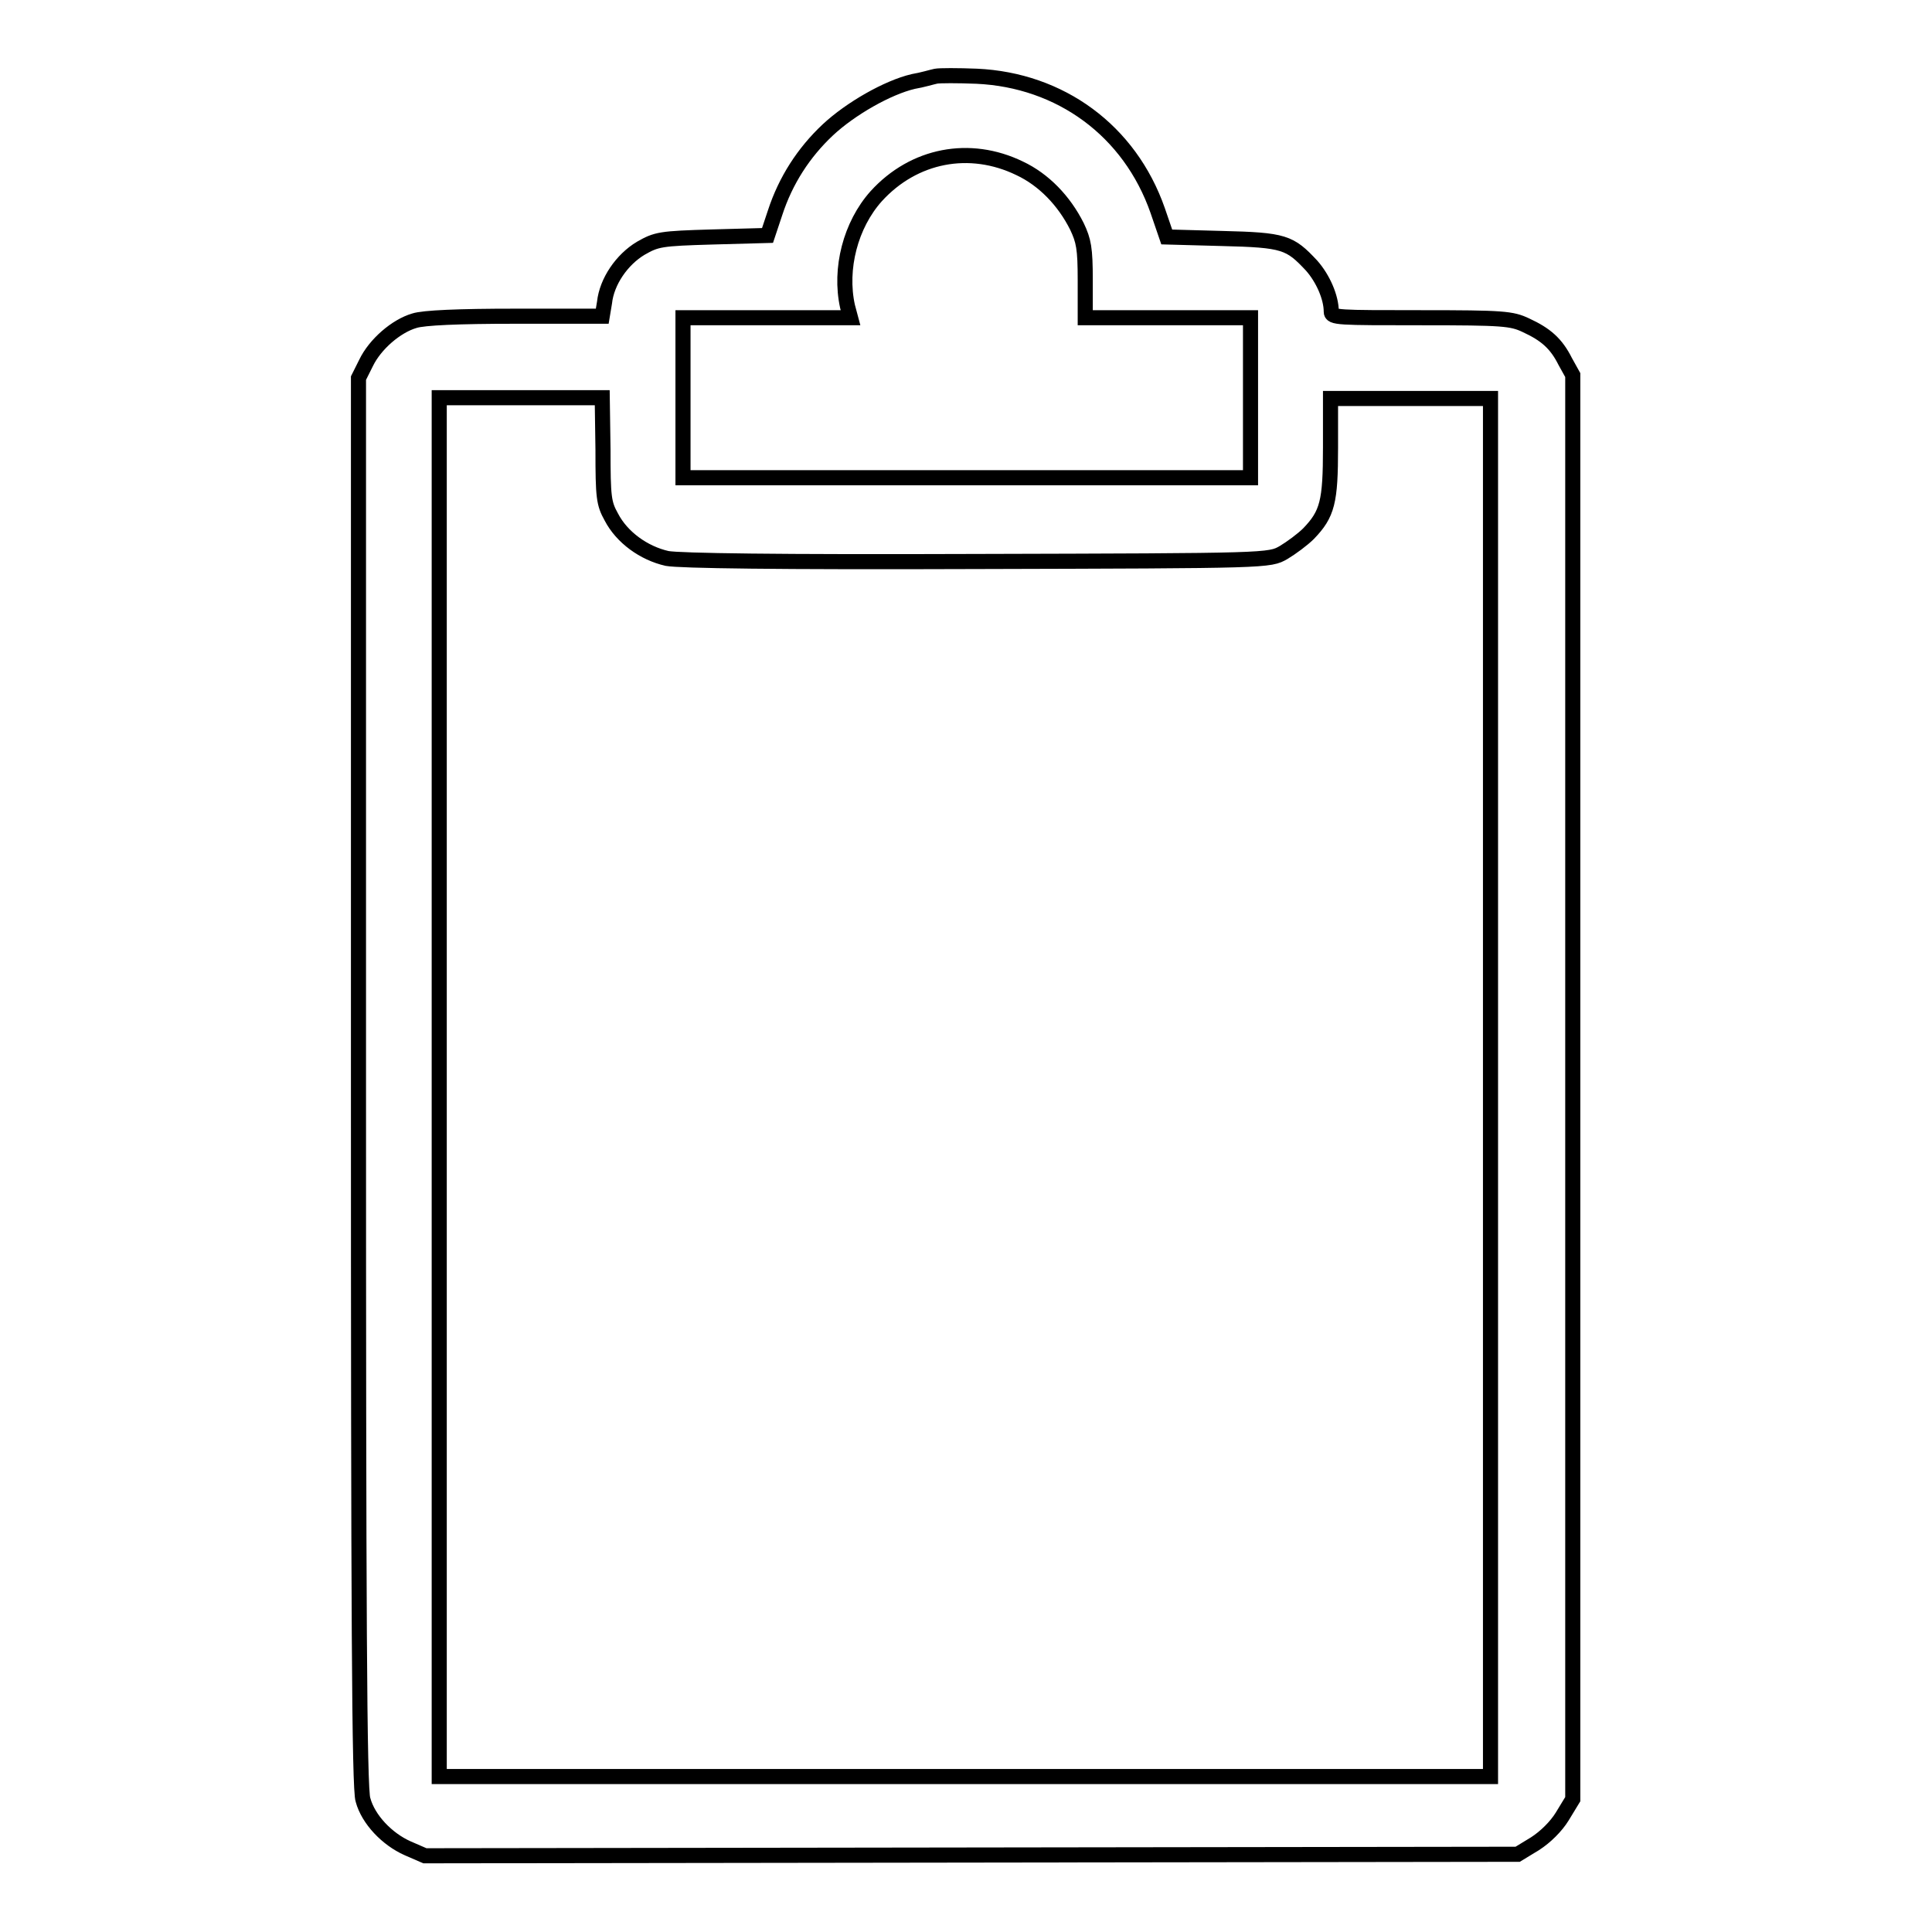 <?xml version="1.0" encoding="utf-8"?>
<!-- Svg Vector Icons : http://www.onlinewebfonts.com/icon -->
<!DOCTYPE svg PUBLIC "-//W3C//DTD SVG 1.1//EN" "http://www.w3.org/Graphics/SVG/1.1/DTD/svg11.dtd">
<svg version="1.1" xmlns="http://www.w3.org/2000/svg" xmlns:xlink="http://www.w3.org/1999/xlink" x="0px" y="0px" viewBox="0 0 256 256" enable-background="new 0 0 256 256" xml:space="preserve">
<g><g><g><path stroke-width="2" fill-opacity="0" stroke="#000000"  d="M124,10.1c-0.5,0.1-1.8,0.5-3,0.7c-3.4,0.8-8.3,3.6-11.3,6.4c-3.2,3-5.6,6.7-7,11l-1,3l-7.3,0.2c-6.9,0.2-7.4,0.3-9.5,1.5c-2.5,1.5-4.5,4.4-4.8,7.2l-0.3,1.8H68.2c-7.4,0-12.1,0.2-13.3,0.6c-2.4,0.7-5.2,3.1-6.4,5.6l-1,2v93.3c0,69.5,0.1,93.8,0.6,95.1c0.7,2.6,3.2,5.2,5.9,6.4l2.3,1l72.4-0.1l72.4-0.1l2.3-1.4c1.4-0.9,2.8-2.3,3.6-3.6l1.4-2.3v-94.4V49.7l-1-1.8c-1.2-2.4-2.6-3.6-5.2-4.8c-1.9-0.9-3-1-13.9-1c-11,0-11.9,0-11.9-0.8c0-1.9-1.1-4.4-2.6-6.1c-2.9-3.1-3.6-3.4-11.9-3.6l-7.3-0.2l-1.2-3.5c-3.7-10.6-12.9-17.3-24-17.8C126.9,10,124.5,10,124,10.1z M135.1,22.3c3.2,1.5,5.9,4.3,7.6,7.7c0.9,1.9,1.1,2.9,1.1,7.1v5h10.9h11v10.6v10.6h-37.6H90.5V52.7V42.1h11.1h11.1l-0.4-1.5c-1.1-5,0.4-10.8,3.8-14.6C121.1,20.5,128.5,19.1,135.1,22.3z M79.9,59.6c0,6.3,0.1,7.1,1.1,8.9c1.4,2.7,4.3,4.8,7.4,5.5c1.7,0.3,14.3,0.5,41.1,0.4c38.7-0.1,38.7-0.1,40.6-1.2c1-0.6,2.5-1.7,3.3-2.5c2.5-2.6,2.9-4.2,2.9-11.4v-6.5h10.6h10.6v91.3v91.3h-69.7H58.2v-91.3V52.7h10.8h10.8L79.9,59.6L79.9,59.6z"/></g></g></g>
</svg>